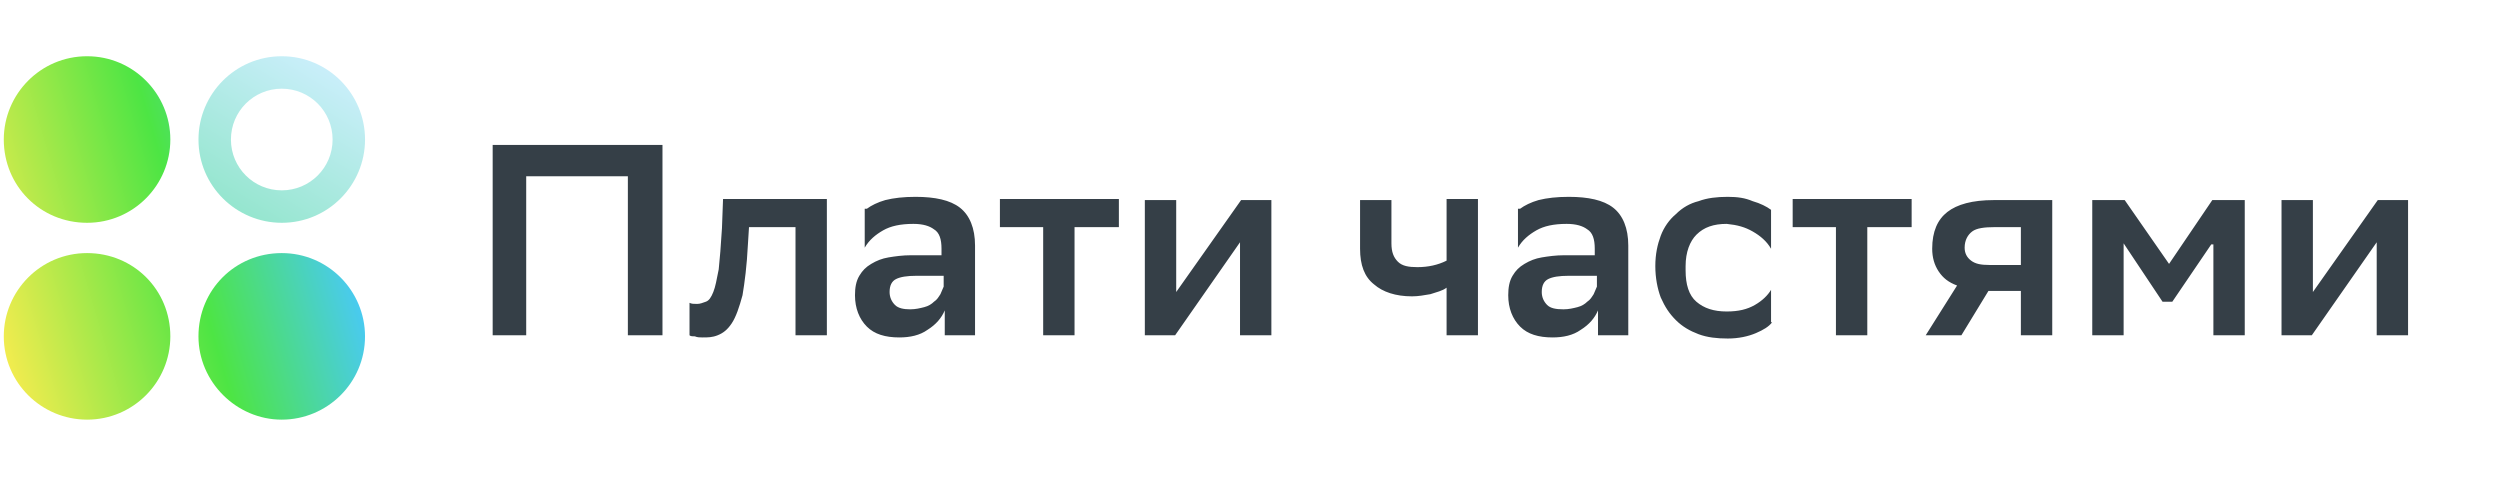 <?xml version="1.0" encoding="UTF-8"?> <svg xmlns="http://www.w3.org/2000/svg" width="320" height="61" viewBox="0 0 320 61" fill="none"><path d="M80.367 22.565H67.354V42.916H63.062V18.551H84.797V42.916H80.367V22.565ZM101.548 29.072H95.872L95.733 31.287C95.595 34.056 95.318 36.132 95.041 37.793C94.626 39.316 94.211 40.562 93.657 41.393C93.103 42.223 92.549 42.639 91.857 42.916C91.165 43.192 90.611 43.192 89.919 43.192C89.642 43.192 89.227 43.192 88.95 43.054C88.673 43.054 88.396 43.054 88.258 42.916V38.762C88.535 38.901 88.812 38.901 89.227 38.901C89.642 38.901 89.919 38.762 90.334 38.624C90.75 38.486 91.026 38.07 91.303 37.378C91.58 36.686 91.719 35.855 91.996 34.471C92.134 33.225 92.272 31.425 92.411 29.21L92.549 25.473H105.839V42.916H101.825V29.072H101.548ZM110.961 26.718C111.515 26.303 112.346 25.888 113.315 25.611C114.422 25.334 115.668 25.196 117.191 25.196C119.683 25.196 121.621 25.611 122.867 26.58C124.113 27.549 124.805 29.21 124.805 31.425V42.916H120.929V39.731C120.513 40.7 119.821 41.531 118.714 42.223C117.745 42.916 116.499 43.192 115.114 43.192C113.315 43.192 111.93 42.777 110.961 41.808C109.992 40.839 109.438 39.455 109.438 37.793C109.438 36.824 109.577 35.994 109.992 35.301C110.408 34.609 110.823 34.194 111.515 33.779C112.207 33.363 112.899 33.087 113.73 32.948C114.561 32.81 115.53 32.671 116.637 32.671H120.513V31.841C120.513 30.595 120.236 29.764 119.544 29.349C118.991 28.933 118.16 28.657 116.914 28.657C115.253 28.657 114.007 28.933 113.038 29.487C112.069 30.041 111.238 30.733 110.684 31.702V26.718H110.961ZM116.499 39.593C117.191 39.593 117.745 39.455 118.298 39.316C118.852 39.178 119.267 38.901 119.544 38.624C119.96 38.347 120.098 38.07 120.375 37.655C120.513 37.378 120.652 36.963 120.79 36.686V35.301H117.329C116.083 35.301 115.253 35.44 114.699 35.717C114.145 35.994 113.868 36.547 113.868 37.378C113.868 38.07 114.145 38.624 114.561 39.039C114.976 39.455 115.668 39.593 116.499 39.593ZM133.526 29.072H127.989V25.473H143.217V29.072H137.541V42.916H133.526V29.072ZM146.539 25.611H150.554V37.378L158.86 25.611H162.736V42.916H158.722V31.01L150.415 42.916H146.539V25.611ZM185.163 36.824C184.609 37.24 183.917 37.378 183.086 37.655C182.256 37.793 181.564 37.932 180.733 37.932C178.656 37.932 176.995 37.378 175.888 36.409C174.642 35.44 174.088 33.917 174.088 31.841V25.611H178.103V31.148C178.103 32.256 178.38 32.948 178.933 33.502C179.487 34.056 180.318 34.194 181.425 34.194C182.809 34.194 184.055 33.917 185.163 33.363V25.473H189.178V42.916H185.163V36.824ZM194.577 26.718C195.13 26.303 195.961 25.888 196.93 25.611C198.037 25.334 199.283 25.196 200.806 25.196C203.298 25.196 205.236 25.611 206.482 26.58C207.728 27.549 208.42 29.21 208.42 31.425V42.916H204.544V39.731C204.129 40.7 203.436 41.531 202.329 42.223C201.36 42.916 200.114 43.192 198.73 43.192C196.93 43.192 195.546 42.777 194.577 41.808C193.607 40.839 193.054 39.455 193.054 37.793C193.054 36.824 193.192 35.994 193.607 35.301C194.023 34.609 194.438 34.194 195.13 33.779C195.822 33.363 196.515 33.087 197.345 32.948C198.176 32.81 199.145 32.671 200.252 32.671H204.129V31.841C204.129 30.595 203.852 29.764 203.16 29.349C202.606 28.933 201.775 28.657 200.529 28.657C198.868 28.657 197.622 28.933 196.653 29.487C195.684 30.041 194.853 30.733 194.3 31.702V26.718H194.577ZM200.114 39.593C200.806 39.593 201.36 39.455 201.914 39.316C202.467 39.178 202.883 38.901 203.16 38.624C203.575 38.347 203.713 38.07 203.99 37.655C204.129 37.378 204.267 36.963 204.405 36.686V35.301H200.806C199.56 35.301 198.73 35.44 198.176 35.717C197.622 35.994 197.345 36.547 197.345 37.378C197.345 38.07 197.622 38.624 198.037 39.039C198.453 39.455 199.145 39.593 200.114 39.593ZM226.832 41.254C226.417 41.808 225.725 42.223 224.756 42.639C223.786 43.054 222.541 43.331 221.156 43.331C219.772 43.331 218.526 43.192 217.418 42.777C216.311 42.362 215.342 41.808 214.511 40.977C213.681 40.147 213.127 39.316 212.573 38.07C212.158 36.963 211.881 35.578 211.881 34.056C211.881 32.533 212.158 31.287 212.573 30.179C212.988 29.072 213.681 28.103 214.511 27.411C215.342 26.58 216.311 26.026 217.418 25.749C218.526 25.334 219.772 25.196 221.156 25.196C222.402 25.196 223.371 25.334 224.34 25.749C225.309 26.026 226.14 26.442 226.694 26.857V31.841C226.14 30.872 225.309 30.179 224.34 29.626C223.371 29.072 222.402 28.795 221.018 28.657C219.357 28.657 218.111 29.072 217.142 30.041C216.311 30.872 215.757 32.256 215.757 34.056V34.609C215.757 36.409 216.172 37.793 217.142 38.624C218.111 39.455 219.357 39.87 221.018 39.87C222.541 39.87 223.648 39.593 224.617 39.039C225.586 38.486 226.278 37.793 226.694 37.101V41.254H226.832ZM235 29.072H229.462V25.473H244.69V29.072H239.014V42.916H235V29.072ZM258.534 37.24H254.519L251.058 42.916H246.49L250.505 36.547C249.397 36.132 248.705 35.578 248.151 34.748C247.597 33.917 247.321 32.948 247.321 31.841C247.321 29.626 248.013 28.103 249.259 27.134C250.505 26.165 252.443 25.611 255.211 25.611H262.687V42.916H258.672V37.24H258.534ZM255.35 29.072C253.965 29.072 252.996 29.21 252.443 29.626C251.889 30.041 251.474 30.733 251.474 31.702C251.474 32.394 251.75 32.948 252.304 33.363C252.858 33.779 253.55 33.917 254.658 33.917H258.672V29.072H255.35ZM283.037 31.287L278.053 38.624H276.807L271.824 31.148V42.916H267.809V25.611H271.962L277.638 33.779L283.175 25.611H287.328V42.916H283.314V31.287H283.037ZM292.035 25.611H296.05V37.378L304.356 25.611H308.232V42.916H304.218V31.01L295.911 42.916H292.035V25.611Z" fill="#353F47"></path><path fill-rule="evenodd" clip-rule="evenodd" d="M21.803 17.859C21.803 23.673 17.097 28.518 11.144 28.518C5.191 28.518 0.484 23.811 0.484 17.859C0.484 12.044 5.191 7.199 11.144 7.199C17.097 7.199 21.803 12.044 21.803 17.859ZM21.803 43.054C21.803 48.868 17.097 53.714 11.144 53.714C5.33 53.714 0.484 49.007 0.484 43.054C0.484 37.24 5.191 32.395 11.144 32.395C17.097 32.395 21.803 37.101 21.803 43.054ZM36.062 53.714C41.877 53.714 46.722 49.007 46.722 43.054C46.722 37.24 42.015 32.395 36.062 32.395C30.11 32.395 25.403 37.101 25.403 43.054C25.403 48.868 30.248 53.714 36.062 53.714Z" fill="url(#paint0_linear_4165_72902)"></path><path d="M46.725 17.859C46.725 23.673 42.019 28.518 36.066 28.518C30.252 28.518 25.406 23.811 25.406 17.859C25.406 12.044 30.113 7.199 36.066 7.199C42.019 7.199 46.725 12.044 46.725 17.859ZM29.559 17.859C29.559 21.458 32.467 24.365 36.066 24.365C39.665 24.365 42.572 21.458 42.572 17.859C42.572 14.259 39.665 11.352 36.066 11.352C32.467 11.352 29.559 14.259 29.559 17.859Z" fill="url(#paint1_linear_4165_72902)"></path><defs><linearGradient id="paint0_linear_4165_72902" x1="-2.522" y1="38.198" x2="43.454" y2="24.582" gradientUnits="userSpaceOnUse"><stop stop-color="#F8EC4F"></stop><stop offset="0.568" stop-color="#4DE544"></stop><stop offset="1" stop-color="#49C8FF"></stop></linearGradient><linearGradient id="paint1_linear_4165_72902" x1="42.501" y1="7.372" x2="29.616" y2="28.449" gradientUnits="userSpaceOnUse"><stop stop-color="#CDEFFD"></stop><stop offset="1" stop-color="#91E5CB"></stop></linearGradient></defs></svg> 